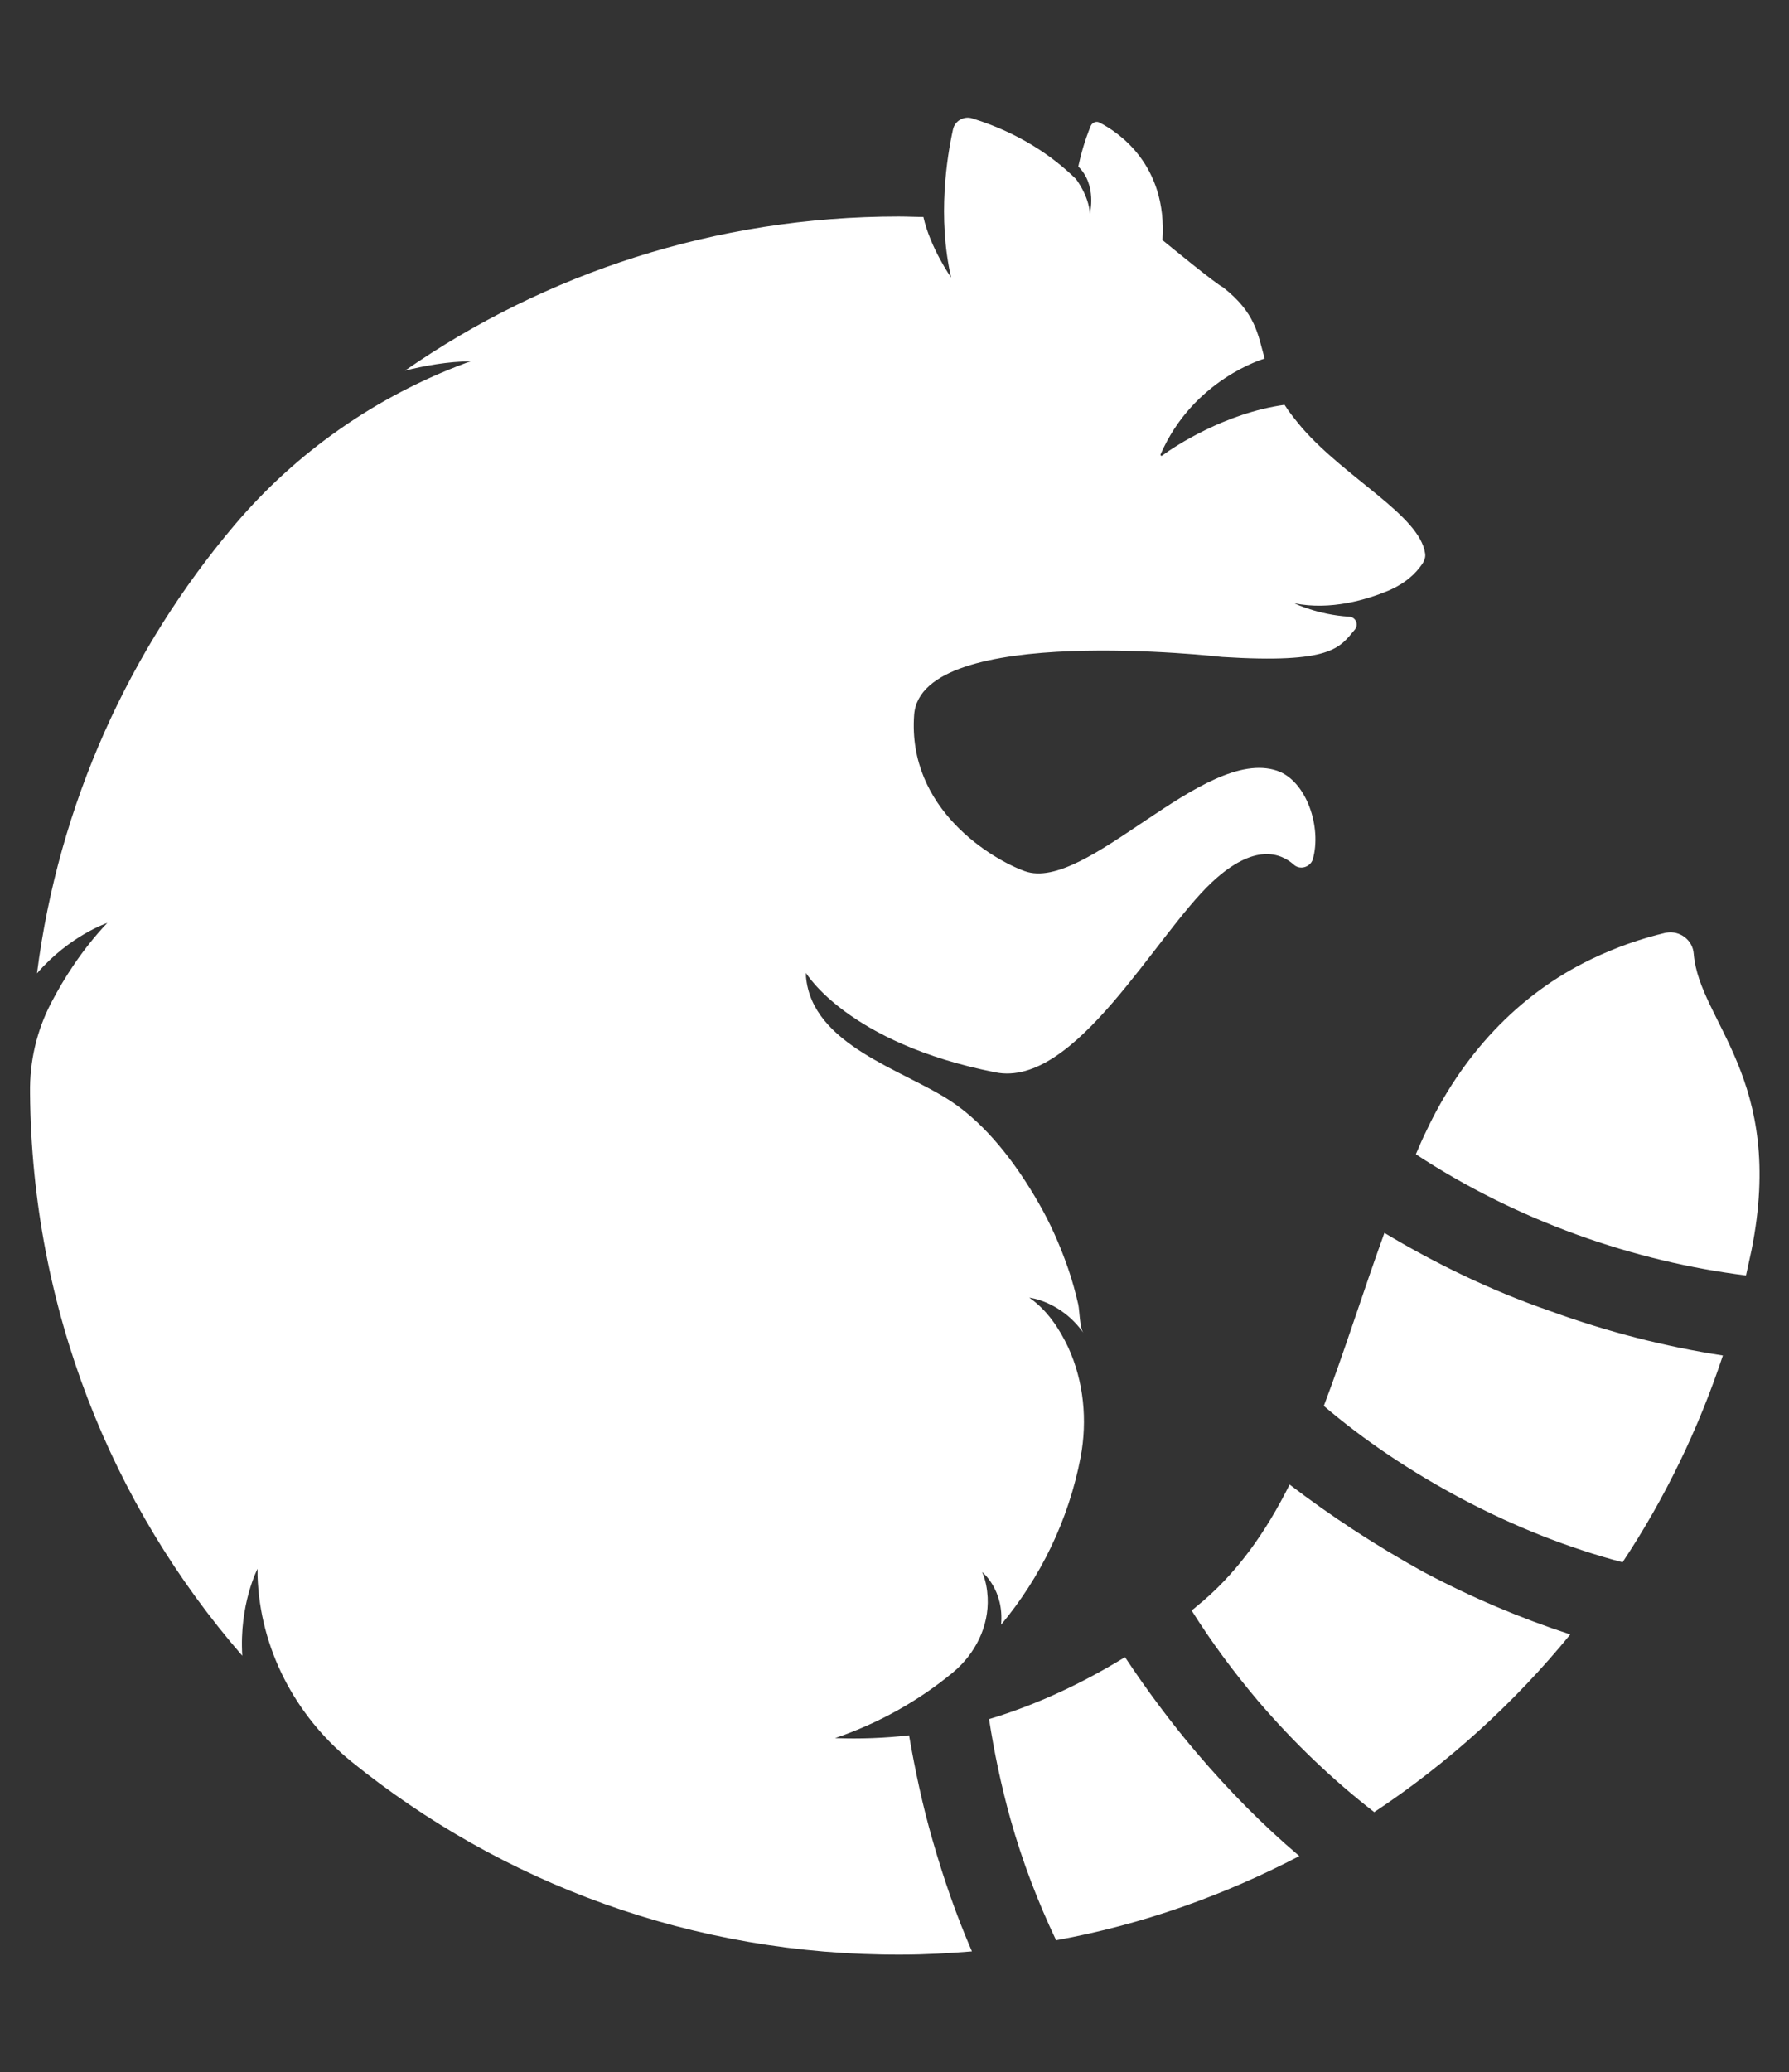 <?xml version="1.0" encoding="utf-8"?>
<!-- Generator: Adobe Illustrator 27.2.0, SVG Export Plug-In . SVG Version: 6.00 Build 0)  -->
<svg version="1.1" id="_x31_114972928" xmlns="http://www.w3.org/2000/svg" xmlns:xlink="http://www.w3.org/1999/xlink" x="0px"
	 y="0px" viewBox="0 0 386.9 447.9" style="enable-background:new 0 0 386.9 447.9;" xml:space="preserve">
<rect x="0" y="0" width="386.9" height="447.9" fill="#333333" stroke="none"/>
<style type="text/css">
	.st0{fill:#FFFFFF;}
</style>
<path id="XMLID_793_" class="st0" d="M258.9,379c-5.7-6.7-10.9-13.7-15.6-20.8c-9.3,5.7-19.1,10.3-29.4,13.4
	c1.1,7.1,2.6,14.3,4.6,21.5c2.6,9.3,6,18.1,9.9,26.3c18.7-3.4,36.3-9.7,52.6-18.2C273.2,394.6,265.8,387.1,258.9,379z M213.6,345.3
	c-0.1-1.8-0.4-3.7-1.2-5.5c0,0,4.8,3.8,4.1,11.4c8.5-10.2,14.6-22.6,17.2-36.2c1.5-8,0.7-16.4-2.7-23.8c-1.9-4-4.5-8-8.4-10.7
	c0,0,6.8,0.7,11.7,7.6c-0.8-1.1-0.8-4.6-1.1-6.1c-0.6-2.6-1.3-5.2-2.2-7.8c-1.7-4.9-3.8-9.7-6.4-14.2c-4.7-8.2-11.1-16.8-19-22
	c-10.3-6.8-30-12.1-31.3-26.9c0-0.3,0-0.5,0-0.8c0,0,9,15.2,41,21.5c17.2,3.4,34.5-29.6,46.8-41.1c9.2-8.6,14.9-6.3,17.7-3.8
	c1.3,1.2,3.5,0.6,4.1-1.1c2-6.9-1.3-17-7.7-19.2c-15.9-5.4-41.3,26.5-54.6,21.7c-6.9-2.5-25.4-13.3-23.9-33.8
	c1.5-20,66.6-12.5,66.6-12.5c23.8,1.5,25.4-2,28.7-5.9c0.9-1.1,0.2-2.7-1.2-2.8c-6.8-0.4-11.9-2.9-11.9-2.9
	c7.9,1.6,15.7-0.8,20.3-2.7c2.6-1.1,5-2.7,6.8-5c0.8-1,1.4-2,1.2-3.1c-1.2-8.2-17-16.1-26.6-27.1c-1.5-1.8-2.8-3.4-3.8-5
	c-12.9,1.8-23.8,9-26.5,11c-0.2,0.1-0.4-0.1-0.3-0.3c7.1-16.3,22.5-20.7,22.5-20.7c-1.5-5.4-2-9.9-9-15.4
	c-1.5-0.7-11.5-8.9-13.1-10.2l0,0c1.1-16.4-9.7-23.4-13.6-25.4c-0.7-0.4-1.6,0-1.9,0.7c-1.3,3.1-2.2,6.4-2.7,8.8
	c4.1,4,2.5,10.2,2.5,10.2c-0.2-3.9-3-7.5-3-7.5c-5.1-5-12.4-10-22.4-13.1c-1.8-0.6-3.8,0.5-4.2,2.4c-1.3,5.9-3.4,18.9-0.4,32
	c0,0-4.5-6.4-6-13.1c-1.8,0-3.5-0.1-5.3-0.1c-39.7,0-76.5,12.3-106.8,33.3c4-1,9.3-2,14.3-2c0,0-0.3,0.1-1,0.3
	c-19.4,7.2-36.7,19.2-50.1,35c-22.8,26.9-38.1,60.3-42.8,97c7.1-8.2,15.2-10.9,15.2-10.9c-5.4,5.7-9.4,12-12.2,17.4
	c-3.1,6-4.6,12.6-4.5,19.3l0,0.1c0.4,46.6,17.6,89,45.9,121.6c-0.7-11.1,3.3-18.8,3.3-18.8c0,0.5,0,1,0,1.5
	c0.5,15.7,8.1,30.2,20.2,40.1c32.5,26.3,73.9,42,119.1,41.8c5.1,0,10.2-0.3,15.2-0.7c-3.3-7.6-6.1-15.6-8.5-24
	c-2.2-7.6-3.8-15.2-5.1-22.7c-5.2,0.6-10.6,0.8-16,0.6c9.4-3.2,18-8,25.5-14.2C210.9,357.5,213.9,351.6,213.6,345.3z M278.9,320.9
	c-5.2,10.4-11.6,19.5-20.2,26.4c-0.3,0.3-0.6,0.5-1,0.8c4.2,6.7,9,13.2,14.4,19.6c7.8,9.1,16.2,17.1,25.1,24
	c16-10.6,30.3-23.6,42.4-38.4c-10.7-3.5-21.4-8-31.9-13.6C297.4,334,287.8,327.7,278.9,320.9z M366.3,206.2c-0.2-3-3-5.1-5.9-4.6
	c0,0-0.1,0-0.1,0c-5.5,1.3-10.9,3.2-16.1,5.7c-16.1,7.7-28.2,21.1-35.8,37.3c-0.8,1.6-1.5,3.3-2.2,4.9c10.5,6.9,22.2,12.8,34.9,17.4
	c12.2,4.4,24.5,7.3,36.5,8.8c0.4-1.8,0.8-3.6,1.2-5.5C386.2,233.1,367.5,220.9,366.3,206.2z M299.4,266.5
	c-4.6,12.7-8.6,25.5-13.1,37.4c8.8,7.5,18.8,14.2,29.7,20c11.5,6.1,23.2,10.7,34.9,13.8c9.1-13.7,16.4-28.7,21.7-44.7
	c-12.4-1.9-25-5.1-37.6-9.7C322.3,278.9,310.4,273.1,299.4,266.5z"/>
</svg>
